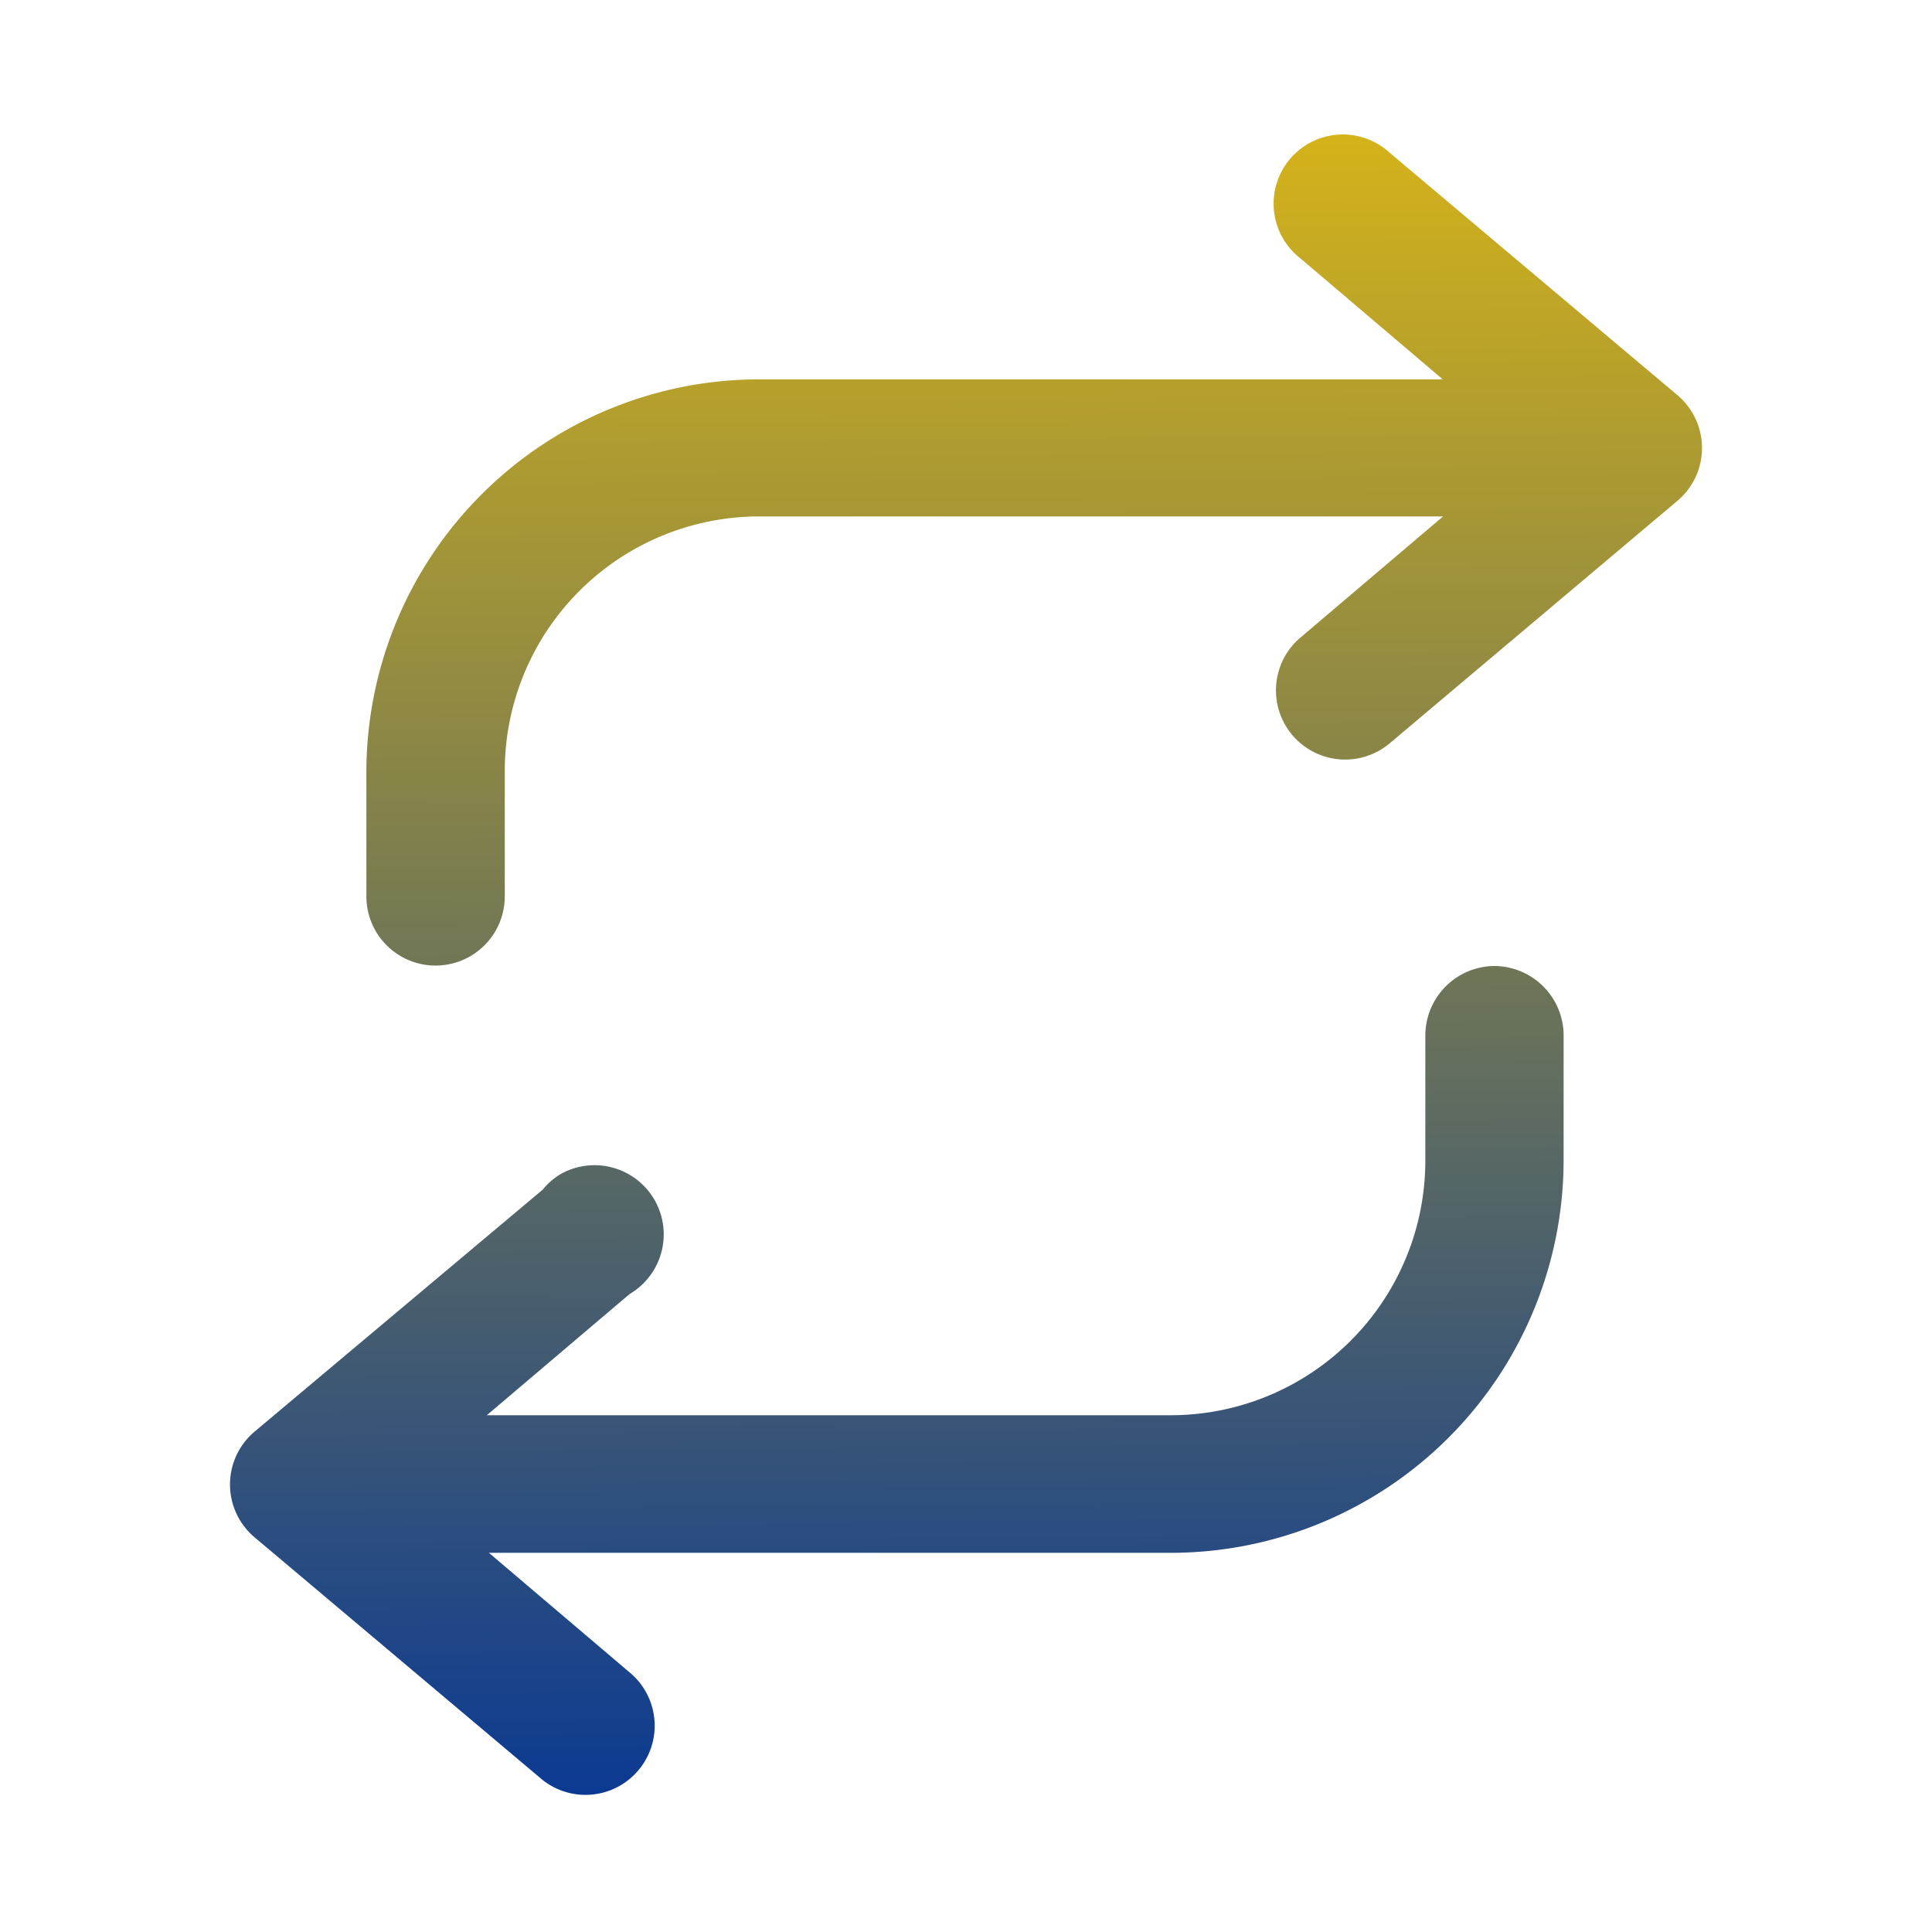 <?xml version="1.0" encoding="UTF-8"?> <svg xmlns="http://www.w3.org/2000/svg" xmlns:xlink="http://www.w3.org/1999/xlink" id="Слой_1" data-name="Слой 1" viewBox="0 0 222 222"> <defs> <style>.cls-1{fill:url(#Безымянный_градиент_5);}.cls-2{fill:url(#Безымянный_градиент_5-2);}</style> <linearGradient id="Безымянный_градиент_5" x1="120.01" y1="216.95" x2="117.97" y2="-25.08" gradientUnits="userSpaceOnUse"> <stop offset="0" stop-color="#039"></stop> <stop offset="1" stop-color="#fc0"></stop> </linearGradient> <linearGradient id="Безымянный_градиент_5-2" x1="103.66" y1="217.09" x2="101.62" y2="-24.95" xlink:href="#Безымянный_градиент_5"></linearGradient> </defs> <title>eaeba</title> <path class="cls-1" d="M192.68,45.35,159.6,17.48a7.95,7.95,0,1,0-10.22,12.17l16.4,13.94H87.21A45.16,45.16,0,0,0,42.1,88.7V103A7.95,7.95,0,1,0,58,103V88.56A29.26,29.26,0,0,1,87.21,59.34h78.61l-16.4,13.93a7.95,7.95,0,0,0,10.22,12.18l33.08-27.88a7.94,7.94,0,0,0,1-11.19,7.56,7.56,0,0,0-1-1Z"></path> <path class="cls-2" d="M171.72,111a8,8,0,0,0-7.94,8v14.4a29.26,29.26,0,0,1-29.22,29.22H55.94l16.41-13.93a7.95,7.95,0,0,0-7.69-13.91,7.59,7.59,0,0,0-2.3,1.92L29.28,164.48a7.94,7.94,0,0,0-1,11.19,7.56,7.56,0,0,0,1,1l33.08,27.87a7.95,7.95,0,0,0,10.22-12.17l-16.4-13.94h78.38a45.16,45.16,0,0,0,45.11-45.11V118.9A8,8,0,0,0,171.72,111Z"></path> </svg> 